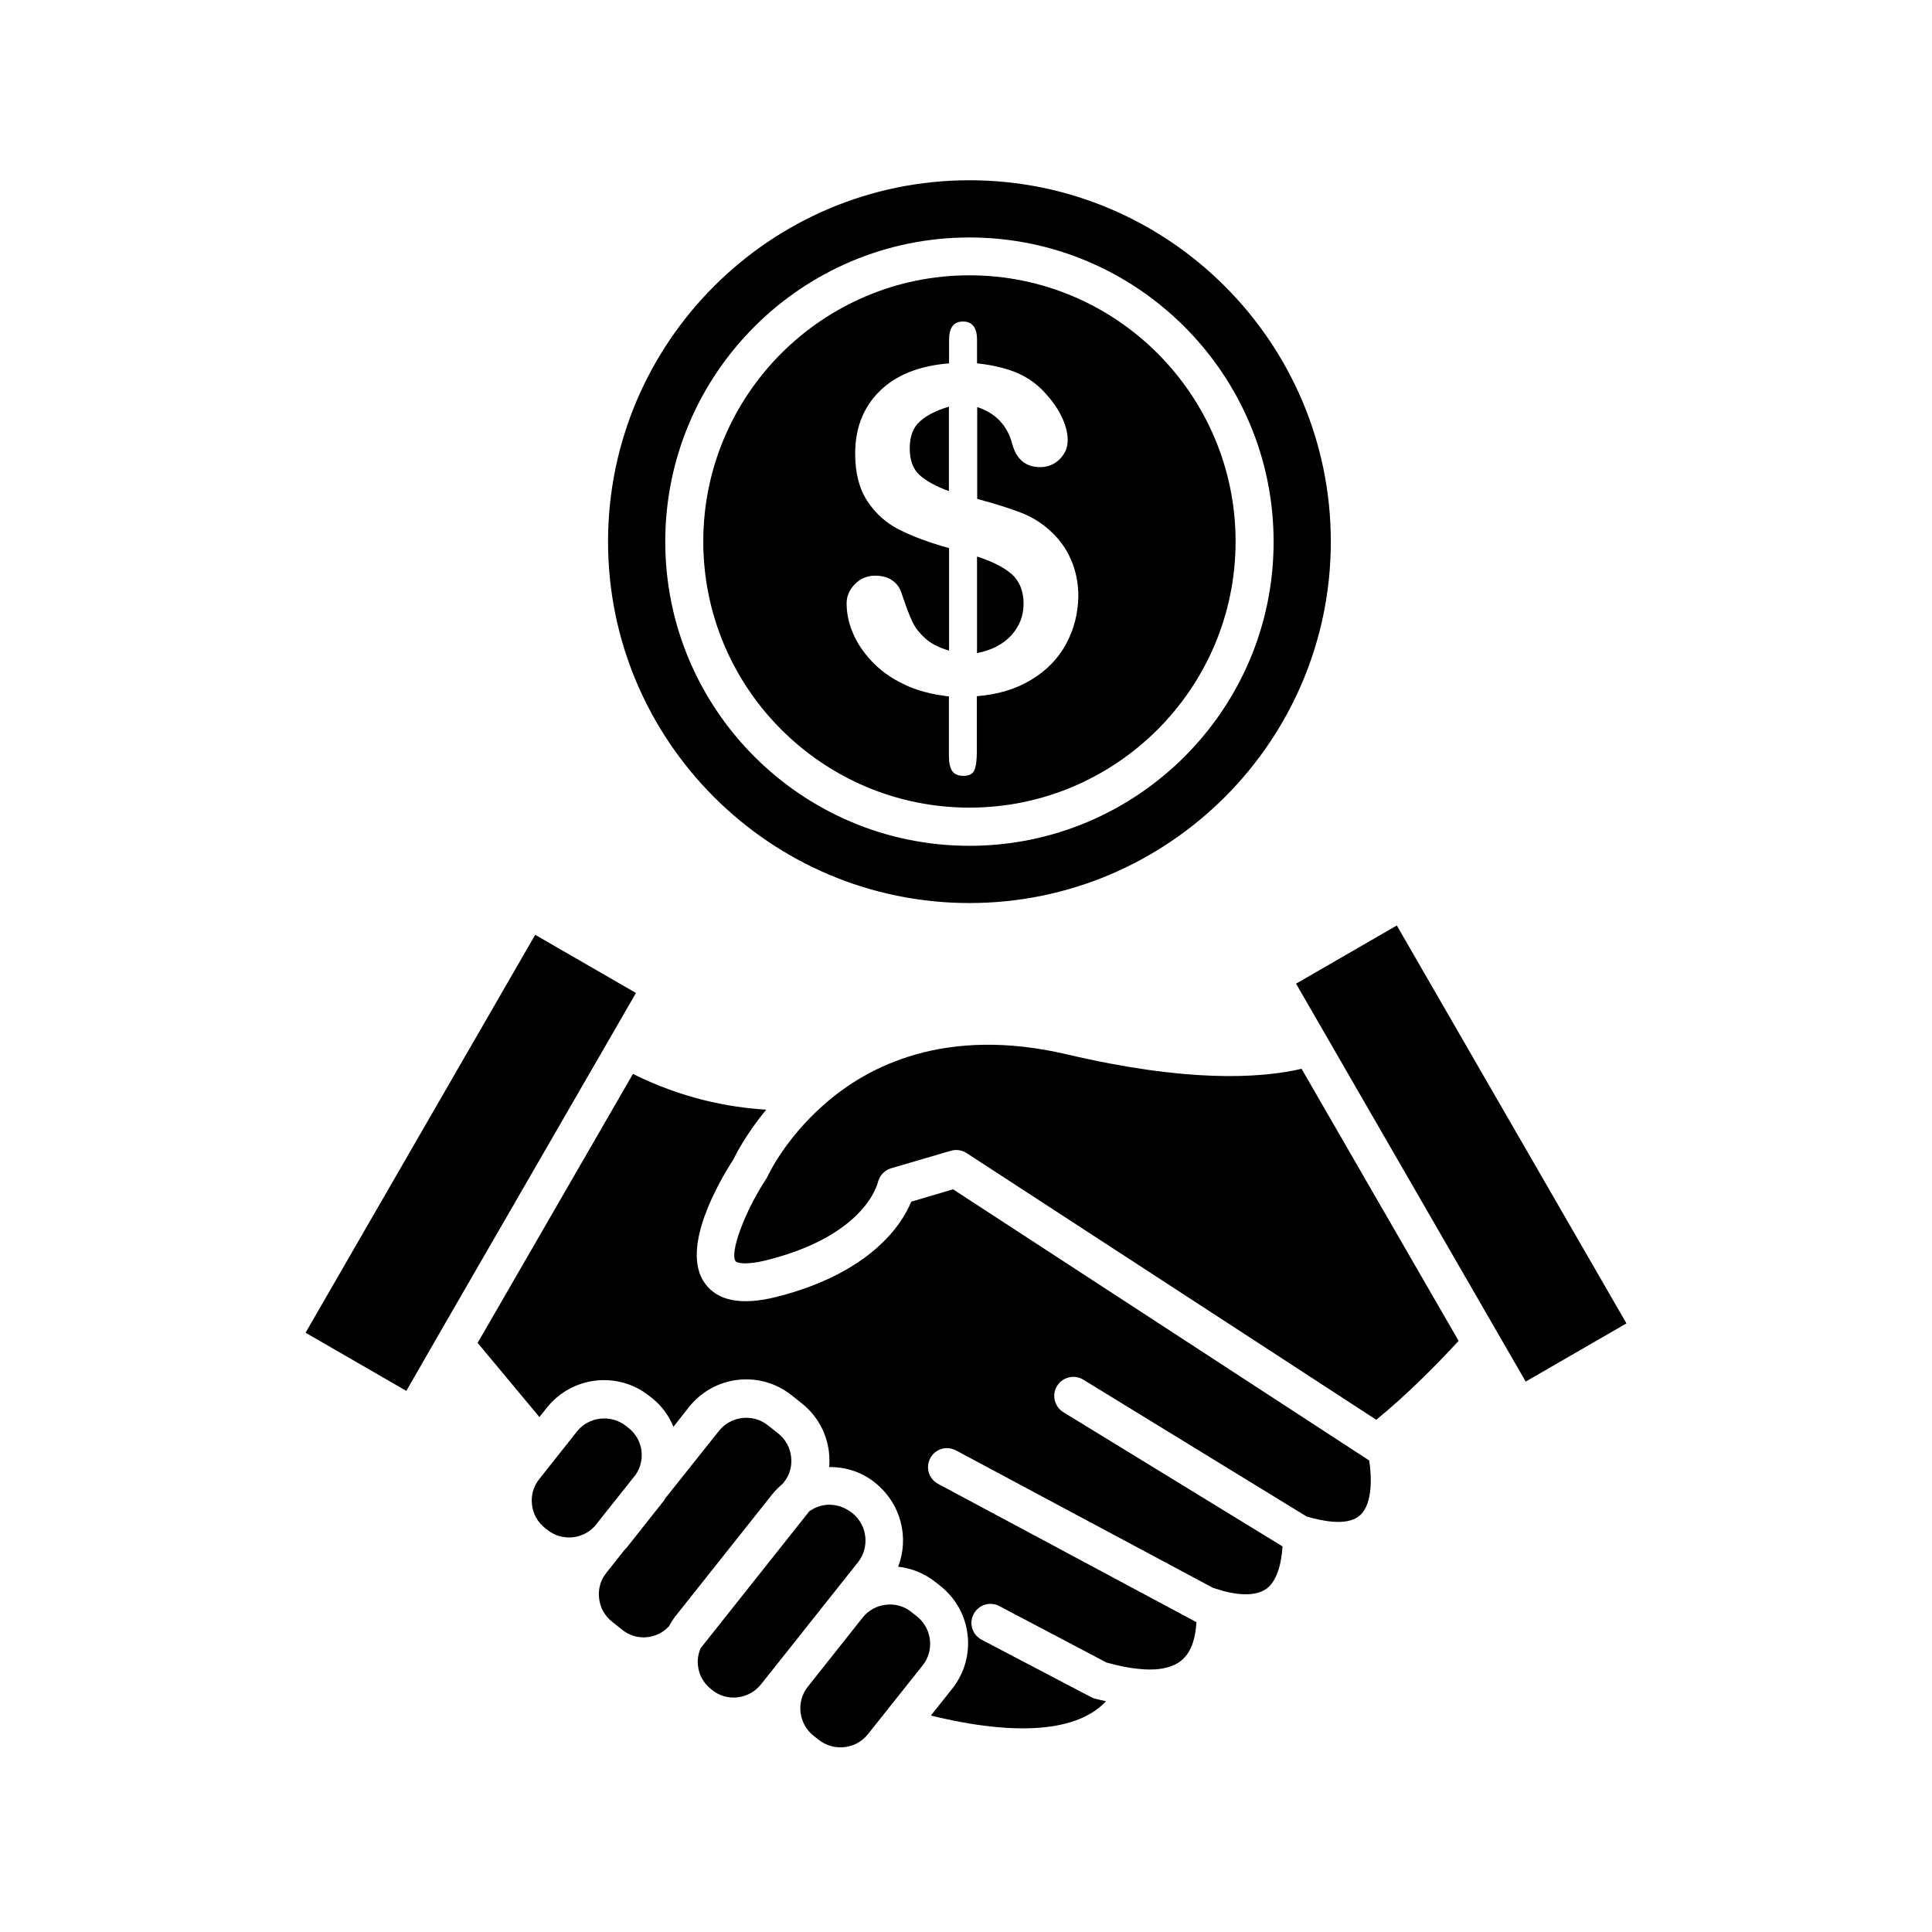 <?xml version="1.0" encoding="UTF-8"?>
<!-- Uploaded to: SVG Repo, www.svgrepo.com, Generator: SVG Repo Mixer Tools -->
<svg fill="#000000" width="800px" height="800px" version="1.1" viewBox="144 144 512 512" xmlns="http://www.w3.org/2000/svg">
 <g>
  <path d="m251.68 512.6-26.703-15.418 60.859-105.45 26.703 15.418-52.547 90.988c0 0.051-0.051 0.051-0.051 0.102zm36.73 36.324c-1.914-1.512-3.176-3.727-3.426-6.195-0.301-2.469 0.402-4.887 1.965-6.801l9.926-12.543c3.176-3.981 8.969-4.637 13-1.512l0.707 0.555c1.914 1.512 3.176 3.727 3.426 6.195 0.25 2.168-0.301 4.332-1.512 6.144l-10.934 13.754c-3.273 3.477-8.664 3.93-12.445 0.957zm20.504 27.004-2.719-2.168c-1.914-1.512-3.176-3.727-3.426-6.195-0.301-2.469 0.402-4.887 1.965-6.801l4.785-6.047c0.152-0.152 0.352-0.301 0.504-0.504l9.926-12.543c0.152-0.203 0.25-0.453 0.402-0.656l14.156-17.785c3.176-3.981 8.969-4.684 13-1.512l2.719 2.168c1.914 1.512 3.176 3.727 3.426 6.195 0.301 2.469-0.402 4.887-1.965 6.801l-0.352 0.402c-0.957 0.805-1.914 1.762-2.719 2.769l-25.645 32.293c-0.656 0.855-1.211 1.762-1.715 2.672-3.227 3.43-8.566 3.934-12.344 0.91zm30.582 17.883c-2.418 0.301-4.887-0.402-6.801-1.965l-0.301-0.25c-1.914-1.512-3.176-3.727-3.426-6.195-0.203-1.613 0.102-3.176 0.707-4.637 0.051-0.051 0.102-0.051 0.102-0.102l28.668-36.125c1.258-0.906 2.719-1.512 4.332-1.715 0.352-0.051 0.707-0.051 1.059-0.051 2.066 0 4.133 0.707 6.047 2.215 3.981 3.176 4.637 9.02 1.512 13l-25.645 32.293c-1.621 2.019-3.785 3.231-6.254 3.531zm34.508 9.777c-3.176 3.981-8.969 4.637-13 1.512l-1.41-1.109c-3.981-3.176-4.684-9.02-1.512-13l14.508-18.289c1.512-1.914 3.727-3.176 6.195-3.426 2.469-0.301 4.887 0.402 6.801 1.965l1.41 1.109c3.981 3.176 4.684 9.02 1.512 13zm130.54-58.141c-3.023 2.922-9.219 1.914-14.258 0.453l-59.199-36.273c-2.367-1.461-5.492-0.707-6.953 1.664-1.461 2.367-0.707 5.492 1.664 6.953l58.09 35.57c-0.352 5.289-1.715 9.219-4.082 11.082-2.418 1.863-6.398 2.117-11.738 0.707-0.051 0-0.102-0.051-0.152-0.051-0.051 0-0.051 0-0.102-0.051-0.152-0.051-0.301-0.102-0.453-0.152-0.605-0.152-1.258-0.352-1.914-0.555l-68.113-36.426c-2.469-1.309-5.492-0.402-6.801 2.066s-0.402 5.492 2.066 6.801l68.418 36.625h0.051c-0.203 3.629-1.059 7.457-3.578 9.824-2.418 2.266-6.398 3.176-11.891 2.57-2.316-0.203-5.039-0.754-8.363-1.664l-28.414-14.965c-2.469-1.309-5.492-0.352-6.801 2.117s-0.352 5.492 2.117 6.801l28.918 15.164c0.301 0.152 0.656 0.301 0.957 0.402 1.109 0.301 2.066 0.504 3.074 0.754-7.457 8.012-23.527 9.371-46.402 3.777l5.691-7.152c6.602-8.363 5.238-20.504-3.125-27.156l-1.41-1.109c-2.922-2.316-6.348-3.629-9.824-4.031 2.973-7.707 0.805-16.727-6.195-22.32-3.477-2.769-7.707-4.133-12.09-4.082 0.102-1.309 0.102-2.621-0.051-3.93-0.605-5.141-3.125-9.723-7.203-12.949l-2.719-2.168c-8.363-6.648-20.504-5.238-27.156 3.125l-4.133 5.238c-1.211-2.871-3.074-5.543-5.691-7.609l-0.707-0.555c-8.363-6.648-20.504-5.238-27.156 3.125l-1.965 2.469-16.375-19.648 41.16-71.289c12.848 6.398 25.141 8.867 35.316 9.473-5.188 6.297-7.961 11.637-8.664 13.148-3.727 5.742-14.207 23.578-7.609 32.848 3.375 4.734 9.773 5.945 18.992 3.629 25.039-6.348 33.25-19.246 35.719-25.242l11.082-3.273 109.73 71.504 0.555 0.352c0.605 4.031 1.008 11.234-2.316 14.41zm4.18-25.191-108.57-70.684c-1.258-0.805-2.769-1.008-4.18-0.605l-15.82 4.637c-1.762 0.504-3.125 2.016-3.527 3.777-0.152 0.555-3.477 14.055-29.371 20.555-5.996 1.512-8.113 0.656-8.312 0.301-1.613-2.266 2.367-13.047 8.062-21.766 0.152-0.203 0.25-0.453 0.402-0.707 0.051-0.102 4.434-9.773 14.914-18.992 11.586-10.277 32.195-20.906 64.438-13.352 31.488 7.406 50.836 6.449 62.172 3.828l41.613 72.094c-5.496 6-13.809 14.414-21.82 20.914zm39.602-10.125-60.859-105.45 26.703-15.418 60.859 105.45z"/>
  <path d="m385.09 262.86c0 3.074 0.855 5.391 2.57 7.004 1.715 1.562 4.332 3.023 7.809 4.281v-22.371c-3.273 0.957-5.844 2.266-7.656 3.879-1.816 1.562-2.723 3.981-2.723 7.207z"/>
  <path d="m402.92 291.48v25.594c3.93-0.754 6.953-2.367 9.117-4.734 2.117-2.367 3.223-5.141 3.223-8.312 0-3.375-1.059-5.996-3.125-7.859-2.113-1.812-5.137-3.375-9.215-4.688z"/>
  <path d="m400.91 191.77c-52.801 0-95.773 42.977-95.773 95.773 0 52.801 42.977 95.773 95.773 95.773 52.801 0 95.773-42.977 95.773-95.773s-42.977-95.773-95.773-95.773zm0 176.38c-44.488 0-80.609-36.172-80.609-80.609 0-44.488 36.172-80.609 80.609-80.609s80.609 36.172 80.609 80.609c0.051 44.438-36.125 80.609-80.609 80.609z"/>
  <path d="m400.91 216.96c-38.895 0-70.535 31.641-70.535 70.535s31.641 70.535 70.535 70.535 70.535-31.641 70.535-70.535c-0.004-38.895-31.641-70.535-70.535-70.535zm25.645 97.637c-2.066 3.879-5.141 7.055-9.219 9.523-4.031 2.469-8.867 3.93-14.461 4.383v14.559c0 2.316-0.203 3.981-0.656 5.039-0.402 1.008-1.41 1.512-2.922 1.512-1.41 0-2.367-0.453-2.973-1.309-0.555-0.855-0.855-2.168-0.855-3.981v-15.77c-4.535-0.504-8.566-1.562-11.941-3.223-3.426-1.613-6.246-3.68-8.516-6.098-2.266-2.418-3.981-4.988-5.039-7.609-1.109-2.621-1.613-5.188-1.613-7.758 0-1.863 0.754-3.578 2.168-5.039 1.461-1.512 3.273-2.266 5.441-2.266 1.762 0 3.223 0.402 4.434 1.211 1.211 0.805 2.066 1.965 2.519 3.426 1.059 3.176 1.965 5.644 2.769 7.356 0.754 1.715 1.965 3.223 3.527 4.637 1.562 1.41 3.68 2.469 6.297 3.223v-27.156c-5.238-1.461-9.574-3.074-13.098-4.836-3.527-1.762-6.348-4.281-8.516-7.559-2.168-3.273-3.273-7.457-3.273-12.645 0-6.699 2.117-12.191 6.398-16.473s10.43-6.801 18.488-7.457v-6.195c0-3.273 1.211-4.887 3.68-4.887s3.727 1.613 3.727 4.785v6.297c4.18 0.453 7.758 1.309 10.73 2.57 2.973 1.309 5.594 3.223 7.809 5.844 1.762 1.965 3.125 4.031 4.082 6.144 0.957 2.117 1.41 4.031 1.41 5.793 0 1.965-0.707 3.629-2.117 5.039-1.41 1.41-3.176 2.117-5.188 2.117-3.828 0-6.297-2.066-7.406-6.195-1.309-4.887-4.383-8.113-9.27-9.723v24.336c4.836 1.309 8.664 2.519 11.539 3.629 2.871 1.109 5.441 2.672 7.707 4.734 2.418 2.168 4.281 4.684 5.594 7.707 1.309 2.973 1.965 6.246 1.965 9.773-0.102 4.481-1.109 8.66-3.223 12.539z"/>
 </g>
</svg>